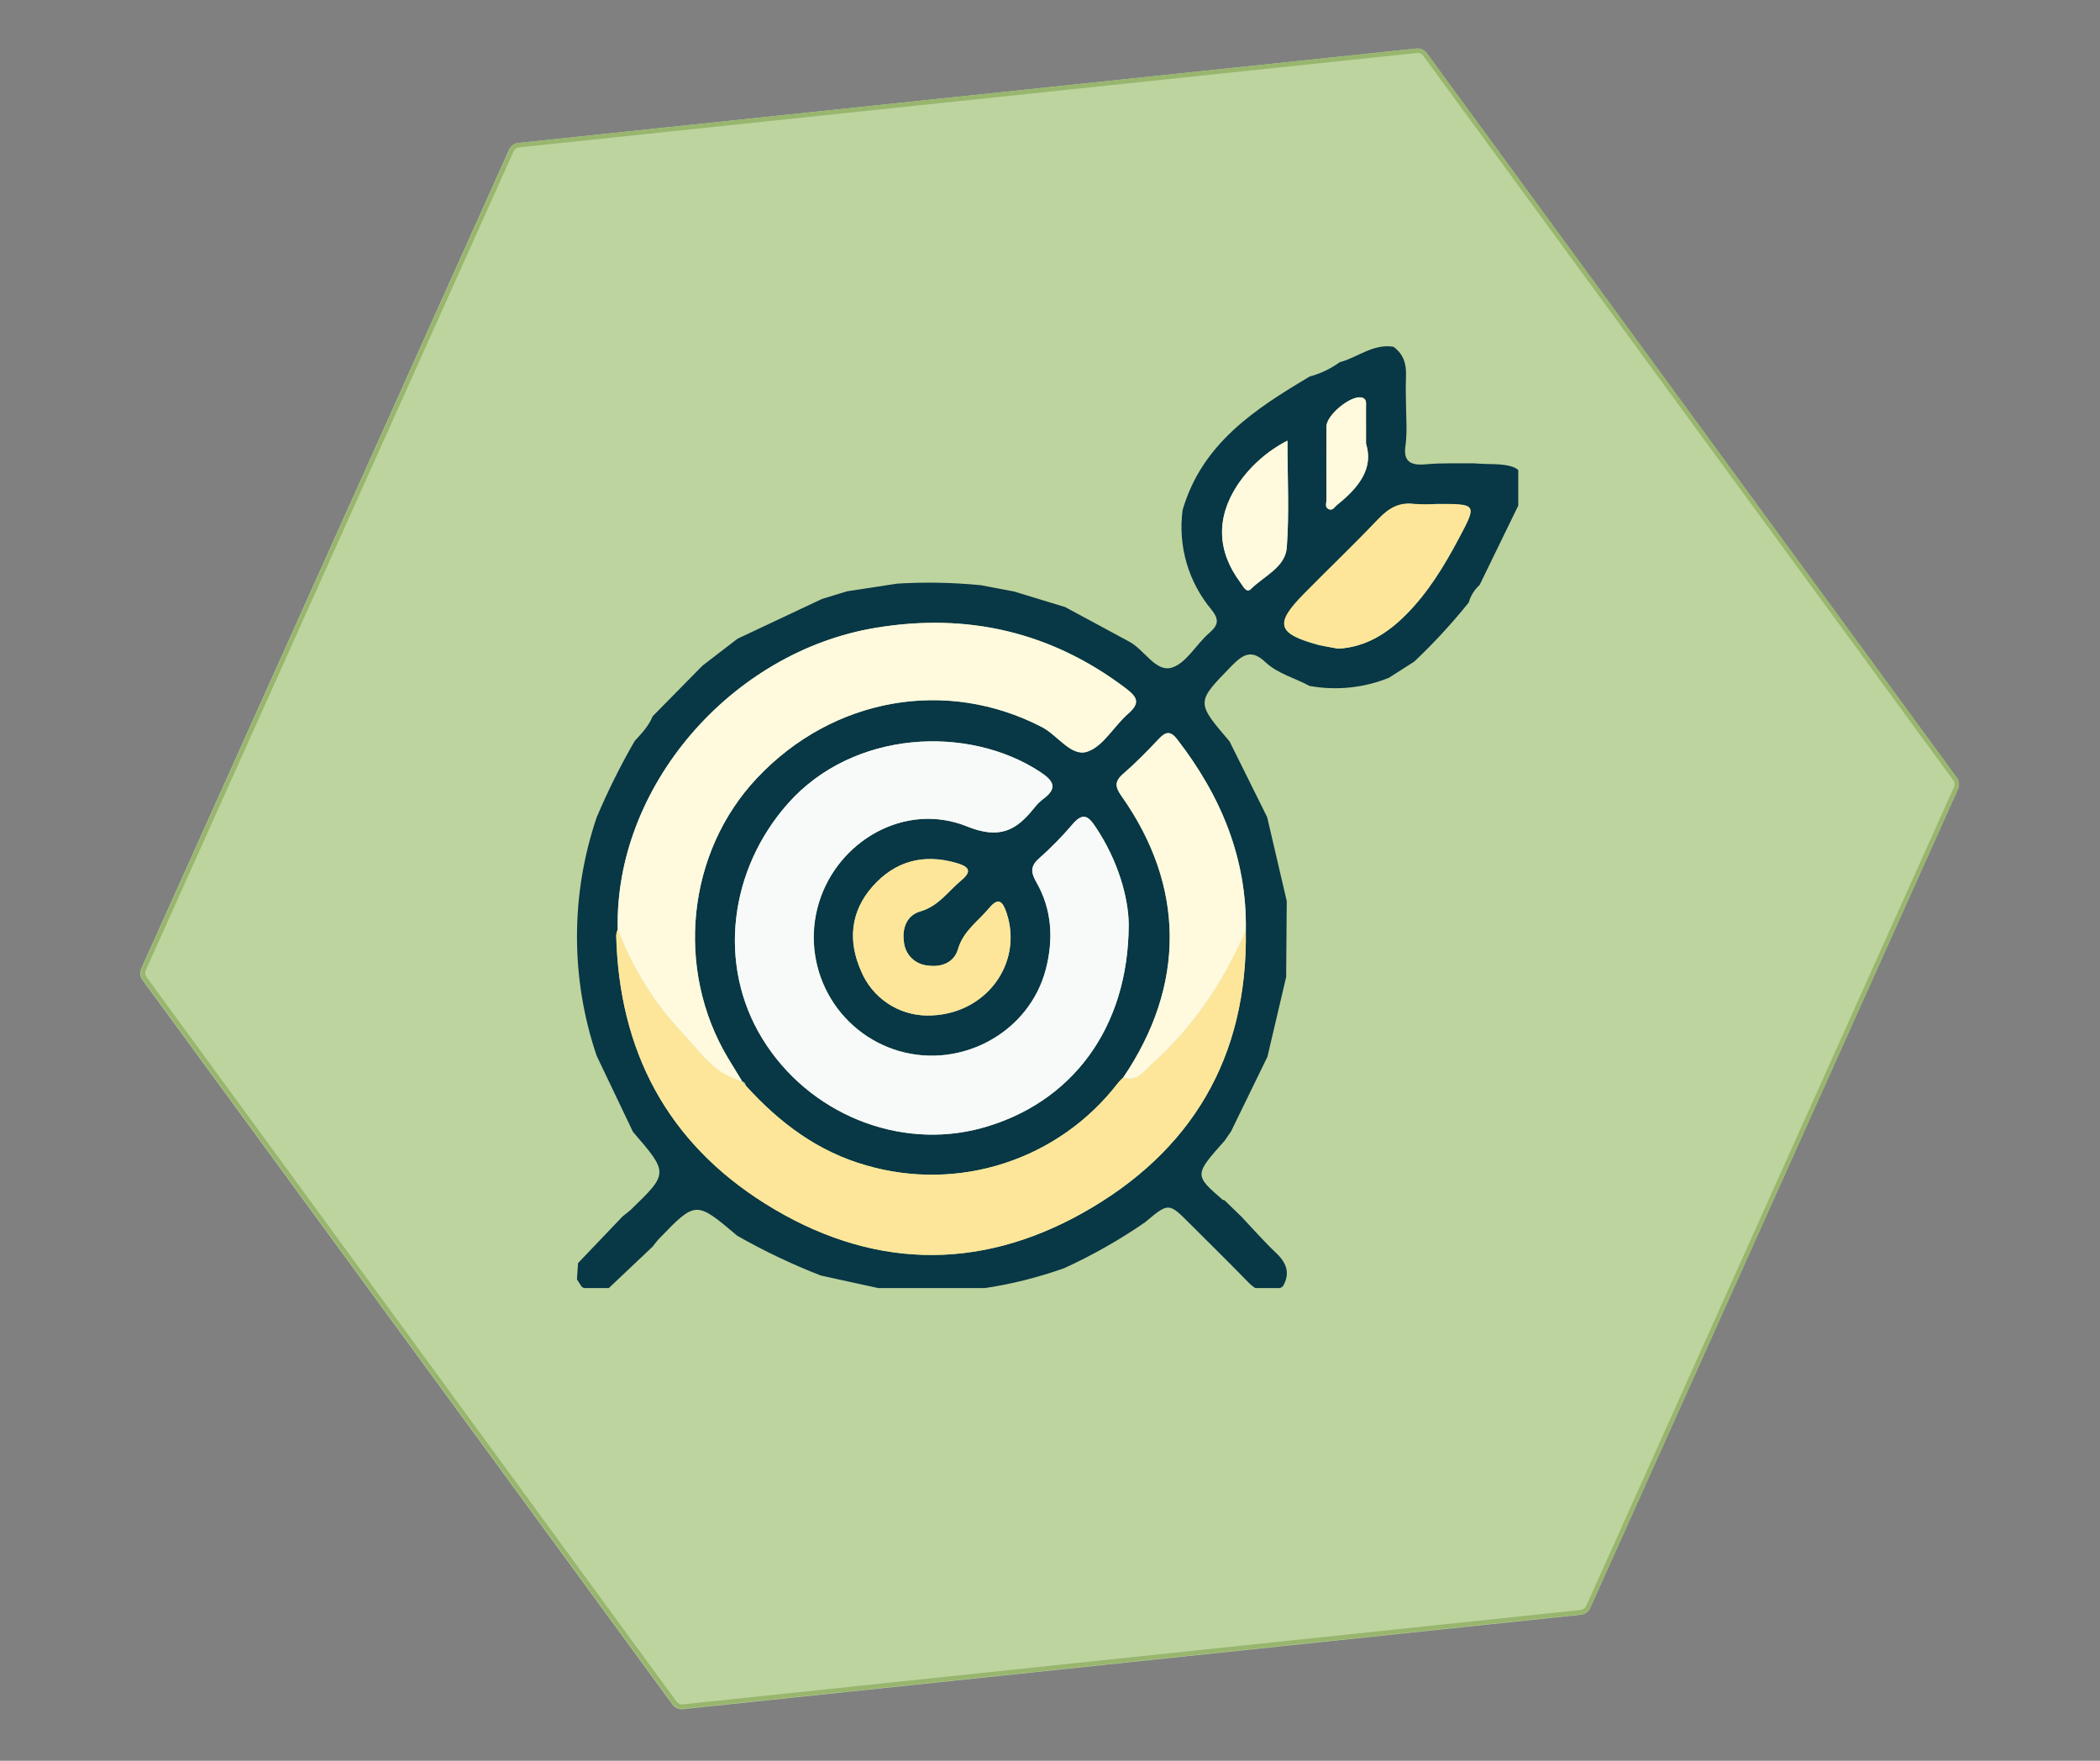 <svg xmlns="http://www.w3.org/2000/svg" xmlns:xlink="http://www.w3.org/1999/xlink" width="940" zoomAndPan="magnify" viewBox="0 0 705 591" height="788" preserveAspectRatio="xMidYMid meet" version="1.0"><rect x="0" y="0" width="705" height="591" fill="#808080" stroke="none"/><defs><clipPath id="c66bea5823"><path d="M 39 16 L 650 16 L 650 574 L 39 574 Z M 39 16 " clip-rule="nonzero"/></clipPath><clipPath id="a7959f3c56"><path d="M 622.621 -0.023 L 677.875 525.684 L 65.922 590.004 L 10.668 64.297 Z M 622.621 -0.023 " clip-rule="nonzero"/></clipPath><clipPath id="cd5354d139"><path d="M 649.328 264.879 L 525.863 539.707 C 525.293 540.977 524.09 541.848 522.707 541.992 L 221.312 573.672 C 219.926 573.816 218.57 573.215 217.75 572.094 L 39.844 328.938 C 39.023 327.82 38.867 326.344 39.438 325.078 L 162.902 50.25 C 163.473 48.98 164.672 48.109 166.059 47.965 L 467.453 16.285 C 468.836 16.141 470.195 16.742 471.016 17.863 L 648.922 261.02 C 649.742 262.137 649.898 263.613 649.328 264.879 Z M 649.328 264.879 " clip-rule="nonzero"/></clipPath><clipPath id="a3f7f5b56f"><path d="M 0 0.055 L 611 0.055 L 611 557.828 L 0 557.828 Z M 0 0.055 " clip-rule="nonzero"/></clipPath><clipPath id="5fc21ac116"><path d="M 583.621 -16.023 L 638.875 509.684 L 26.922 574.004 L -28.332 48.297 Z M 583.621 -16.023 " clip-rule="nonzero"/></clipPath><clipPath id="9d3484ff26"><path d="M 610.328 248.879 L 486.863 523.707 C 486.293 524.977 485.09 525.848 483.707 525.992 L 182.312 557.672 C 180.926 557.816 179.57 557.215 178.75 556.094 L 0.844 312.938 C 0.023 311.82 -0.133 310.344 0.438 309.078 L 123.902 34.25 C 124.473 32.98 125.672 32.109 127.059 31.965 L 428.453 0.285 C 429.836 0.141 431.195 0.742 432.016 1.863 L 609.922 245.02 C 610.742 246.137 610.898 247.613 610.328 248.879 Z M 610.328 248.879 " clip-rule="nonzero"/></clipPath><clipPath id="1d60b6e6a7"><rect x="0" width="611" y="0" height="558"/></clipPath><clipPath id="0788780585"><path d="M 39 16 L 650 16 L 650 574 L 39 574 Z M 39 16 " clip-rule="nonzero"/></clipPath><clipPath id="950dd47578"><path d="M 622.621 -0.023 L 678.195 528.719 L 63.711 593.301 L 8.141 64.562 Z M 622.621 -0.023 " clip-rule="nonzero"/></clipPath><clipPath id="3b3a3ad7bb"><path d="M 622.621 -0.004 L 677.863 525.574 L 66.285 589.852 L 11.043 64.277 Z M 622.621 -0.004 " clip-rule="nonzero"/></clipPath><clipPath id="d73ed31fb1"><path d="M 649.324 264.832 L 525.891 539.594 C 525.32 540.863 524.117 541.73 522.734 541.879 L 221.414 573.547 C 220.031 573.691 218.676 573.094 217.852 571.969 L 39.988 328.875 C 39.172 327.758 39.016 326.281 39.586 325.016 L 163.02 50.254 C 163.59 48.988 164.789 48.117 166.172 47.973 L 467.496 16.301 C 468.879 16.156 470.234 16.758 471.055 17.879 L 648.918 260.973 C 649.738 262.094 649.891 263.566 649.324 264.832 Z M 649.324 264.832 " clip-rule="nonzero"/></clipPath><clipPath id="859223c891"><path d="M 185.586 116.223 L 501.703 116.223 L 501.703 432.34 L 185.586 432.34 Z M 185.586 116.223 " clip-rule="nonzero"/></clipPath><clipPath id="36ffa977bc"><rect x="0" width="689" y="0" height="590"/></clipPath></defs><g transform="matrix(1, 0, 0, 1, 8, -0)"><g clip-path="url(#36ffa977bc)"><g clip-path="url(#c66bea5823)"><g clip-path="url(#a7959f3c56)"><g clip-path="url(#cd5354d139)"><g transform="matrix(1, 0, 0, 1, 39, 16)"><g clip-path="url(#1d60b6e6a7)"><g clip-path="url(#a3f7f5b56f)"><g clip-path="url(#5fc21ac116)"><g clip-path="url(#9d3484ff26)"><path fill="#bed49f" d="M 583.621 -16.023 L 638.875 509.684 L 26.922 574.004 L -28.332 48.297 Z M 583.621 -16.023 " fill-opacity="1" fill-rule="nonzero"/></g></g></g></g></g></g></g></g><g clip-path="url(#0788780585)"><g clip-path="url(#950dd47578)"><g clip-path="url(#3b3a3ad7bb)"><g clip-path="url(#d73ed31fb1)"><path stroke-linecap="butt" transform="matrix(1.502, 14.29, -14.29, 1.502, 622.623, -0.003)" fill="none" stroke-linejoin="miter" d="M 18.524 0.078 L 36.643 10.62 C 36.727 10.669 36.778 10.759 36.779 10.856 L 36.779 31.941 C 36.778 32.038 36.727 32.127 36.643 32.176 L 18.524 42.718 C 18.441 42.767 18.338 42.767 18.254 42.718 L 0.135 32.176 C 0.052 32.127 -0 32.038 0 31.941 L -0 10.855 C 0 10.759 0.052 10.669 0.135 10.621 L 18.254 0.079 C 18.338 0.03 18.441 0.03 18.524 0.078 Z M 18.524 0.078 " stroke="#98b66e" stroke-width="0.208" stroke-opacity="1" stroke-miterlimit="4"/></g></g></g></g><g clip-path="url(#859223c891)"><path fill="#083745" d="M 293.027 433.727 L 289.102 432.832 L 267.57 428.129 C 257.895 424.367 248.547 419.922 239.523 414.785 C 225.609 403.016 225.598 403.016 213.301 415.734 C 212.492 416.57 211.812 417.535 211.078 418.441 L 195.109 433.543 C 193.746 433.781 192.383 433.754 191.023 433.465 C 189.668 433.176 188.414 432.645 187.262 431.871 L 185.691 429.418 L 186.059 423.953 L 201.031 408.27 C 201.926 407.547 202.887 406.852 203.711 406.102 C 216.461 393.777 216.461 393.777 204.477 379.867 L 192.305 354.367 C 190.121 347.926 188.473 341.348 187.363 334.637 C 186.258 327.922 185.703 321.164 185.703 314.363 C 185.703 307.559 186.258 300.801 187.363 294.09 C 188.473 287.375 190.121 280.801 192.305 274.355 C 196.035 265.555 200.281 257.012 205.055 248.73 C 207.379 246.195 209.773 243.715 211.105 240.414 L 227.848 223.414 L 239.605 214.379 L 267.938 201.047 L 276.355 198.469 L 293.238 195.891 C 302.621 195.324 311.992 195.504 321.344 196.43 L 332.422 198.527 L 349.578 203.754 C 356.762 207.637 363.941 211.531 371.141 215.383 C 376.152 218.074 379.922 225.539 385.191 224.137 C 390.121 222.82 393.523 216.32 397.941 212.48 C 400.988 209.832 401.426 208.031 398.691 204.602 C 396.773 202.309 395.109 199.836 393.703 197.195 C 392.293 194.555 391.176 191.793 390.34 188.918 C 389.508 186.043 388.98 183.113 388.758 180.129 C 388.535 177.145 388.621 174.168 389.016 171.199 C 395.504 148.902 413.27 137.301 431.715 126.363 C 435.355 125.383 438.703 123.785 441.758 121.574 C 447.766 120.016 452.922 115.312 459.734 116.375 L 459.934 116.488 C 463.219 118.941 464.184 122.227 464.012 126.25 C 463.812 131.816 464.098 137.398 464.184 142.98 C 464.215 145.055 464.121 147.125 463.898 149.184 C 462.949 154.754 465.316 156.352 470.656 155.844 C 475.996 155.332 481.266 155.59 486.578 155.504 C 488.195 155.59 489.809 155.73 491.426 155.746 C 503.238 155.844 504.84 157.91 501.879 169.344 C 497.488 178.344 493.102 187.348 488.719 196.359 C 486.949 197.969 485.738 199.926 485.078 202.223 C 479.438 209.254 473.34 215.863 466.789 222.055 L 458.289 227.496 C 454.062 229.199 449.684 230.285 445.152 230.75 C 440.621 231.215 436.113 231.039 431.629 230.23 C 426.715 227.551 421.031 226.18 416.867 222.297 C 412.391 218.047 409.586 219.309 405.535 223.445 C 393.605 235.727 393.379 235.516 404.785 248.859 L 417.406 274.273 C 419.605 283.66 421.797 293.047 423.98 302.434 C 423.914 310.934 423.848 319.434 423.781 327.934 L 417.492 354.707 L 405.266 379.781 L 403.156 382.84 C 392.898 394.371 392.898 394.371 402.434 402.676 C 402.637 402.777 402.855 402.84 403.082 402.859 L 408.75 408.355 C 412.617 412.434 416.316 416.684 420.395 420.539 C 423.922 423.879 425.238 427.324 422.691 431.742 C 418.27 434.859 414.516 433.969 410.875 430.199 C 404.5 423.625 397.957 417.238 391.496 410.762 C 384.344 403.594 384.344 403.594 376.379 410.281 C 367.797 416.195 358.762 421.32 349.281 425.652 C 340.27 428.863 331.027 431.148 321.559 432.508 C 312.09 433.867 302.578 434.273 293.027 433.727 Z M 240.781 362.895 L 241.137 362.895 C 239.551 360.309 237.973 357.711 236.406 355.105 C 218.512 325.199 222.609 285.973 246.223 261.012 C 271.723 234.098 309.812 227.426 341.828 244.012 C 347.098 246.746 351.633 254.027 356.988 252.258 C 362.344 250.488 365.969 243.633 370.742 239.508 C 374.852 235.938 373.875 234.012 369.965 231.008 C 344.918 212.055 316.867 205.625 286.07 210.707 C 237.211 218.785 198.242 264.34 199.391 311.867 C 199.121 312.516 198.949 313.188 198.863 313.879 C 199.801 352.684 215.949 383.406 248.973 404.062 C 283.535 425.68 319.801 427.082 355.414 407.152 C 392.047 386.652 410.902 354.863 410.238 312.336 C 410.664 288.027 401.809 267.004 387.176 248.121 C 384.98 245.289 383.379 245.527 381.082 247.953 C 377.215 252.047 373.266 256.098 369.016 259.781 C 365.996 262.402 366.449 264.285 368.574 267.289 C 389.922 297.574 390.035 330.754 369.113 361.621 C 368.477 362.285 367.781 362.91 367.215 363.633 C 366.016 365.188 364.762 366.695 363.449 368.156 C 362.137 369.617 360.773 371.027 359.355 372.387 C 357.938 373.742 356.473 375.047 354.957 376.297 C 353.441 377.547 351.883 378.738 350.277 379.871 C 348.676 381.004 347.031 382.074 345.348 383.082 C 343.664 384.094 341.941 385.039 340.188 385.918 C 338.434 386.801 336.648 387.617 334.832 388.363 C 333.016 389.109 331.176 389.789 329.309 390.398 C 327.445 391.008 325.559 391.547 323.648 392.02 C 321.742 392.488 319.82 392.883 317.887 393.211 C 315.949 393.535 314.004 393.785 312.047 393.965 C 310.094 394.145 308.133 394.254 306.172 394.285 C 304.207 394.32 302.246 394.277 300.285 394.164 C 298.324 394.051 296.371 393.867 294.426 393.605 C 292.48 393.348 290.547 393.016 288.625 392.609 C 286.703 392.207 284.797 391.73 282.914 391.184 C 266.551 386.566 253.688 376.879 242.469 364.496 C 242.215 363.633 241.832 362.91 240.781 362.883 Z M 370.926 310.297 C 370.844 301.398 367.414 288.934 359.863 277.602 C 357.383 273.875 355.613 272.629 352.129 276.637 C 348.621 280.754 344.844 284.602 340.797 288.184 C 337.863 290.789 338.16 292.93 339.93 296.047 C 345.242 305.297 345.754 315.324 343.117 325.398 C 337.609 346.461 314.93 358.914 293.805 352.766 C 292.551 352.398 291.316 351.973 290.105 351.48 C 288.891 350.992 287.707 350.445 286.547 349.84 C 285.391 349.234 284.262 348.57 283.168 347.855 C 282.074 347.137 281.02 346.367 280.004 345.547 C 278.984 344.723 278.012 343.855 277.078 342.938 C 276.148 342.02 275.262 341.059 274.426 340.055 C 273.59 339.051 272.805 338.004 272.07 336.922 C 271.336 335.84 270.656 334.727 270.035 333.574 C 269.41 332.426 268.844 331.25 268.336 330.043 C 267.828 328.84 267.379 327.613 266.996 326.363 C 266.609 325.113 266.281 323.848 266.02 322.566 C 265.758 321.285 265.562 319.996 265.426 318.695 C 265.293 317.395 265.223 316.09 265.215 314.781 C 265.211 313.473 265.27 312.168 265.391 310.867 C 265.516 309.566 265.703 308.273 265.953 306.988 C 266.203 305.707 266.516 304.438 266.891 303.184 C 273.195 282.133 296.004 269.059 316.602 277.359 C 327.648 281.824 333.203 278.777 339.266 271.141 C 340.137 270.02 341.137 269.027 342.27 268.168 C 347.41 264.398 345.484 261.891 341.164 259.043 C 317.25 243.348 278.648 244.879 256.633 269.613 C 236.789 291.879 232.766 323.797 247.895 348.547 C 263.348 373.816 293.863 386.242 321.684 378.59 C 351.52 370.359 370.844 345.359 370.926 310.297 Z M 303.184 340.852 C 322.734 341.023 335.582 323.5 329.957 306.484 C 328.656 302.562 327.254 300.988 324.066 304.812 C 320.383 309.25 315.395 312.449 313.609 318.641 C 312.32 323.074 307.945 324.805 303.297 324.051 C 302.797 324.004 302.305 323.91 301.82 323.777 C 301.336 323.645 300.867 323.469 300.414 323.254 C 299.961 323.039 299.527 322.785 299.117 322.496 C 298.707 322.207 298.324 321.883 297.969 321.527 C 297.617 321.172 297.293 320.789 297.004 320.375 C 296.719 319.965 296.465 319.531 296.254 319.078 C 296.039 318.621 295.867 318.152 295.734 317.668 C 295.602 317.184 295.512 316.691 295.465 316.191 C 294.754 311.473 296.484 307.18 300.918 305.906 C 307.109 304.121 310.309 299.133 314.742 295.449 C 318.684 292.164 316.926 290.746 313.043 289.629 C 302.008 286.426 292.488 289.047 284.938 297.52 C 277.387 305.988 276.652 315.934 281.059 325.852 C 281.508 326.945 282.031 328 282.637 329.016 C 283.242 330.031 283.914 331 284.66 331.918 C 285.406 332.836 286.215 333.691 287.086 334.492 C 287.957 335.289 288.883 336.023 289.859 336.684 C 290.84 337.348 291.859 337.938 292.926 338.453 C 293.992 338.965 295.086 339.398 296.215 339.75 C 297.344 340.105 298.492 340.371 299.66 340.559 C 300.828 340.742 302.004 340.84 303.184 340.852 Z M 441.246 217.723 C 450.188 217.254 457.512 212.82 463.828 206.543 C 471.422 199.008 476.875 189.941 481.848 180.59 C 487.883 169.258 487.754 169.258 474.609 169.258 C 472.02 169.438 469.434 169.438 466.844 169.258 C 461.633 168.535 458.078 170.762 454.594 174.43 C 446.504 182.93 437.988 191.059 429.746 199.434 C 419.828 209.547 420.723 212.707 434.73 216.547 C 436.758 216.969 438.867 217.254 441.246 217.723 Z M 424.25 147.895 C 420.844 149.633 417.711 151.766 414.855 154.305 C 411.996 156.84 409.504 159.695 407.375 162.871 C 400.293 173.836 400.59 185.027 408.426 195.453 C 409.344 196.672 410.422 199.207 411.996 197.633 C 416.359 193.285 423.496 190.395 424.008 183.738 C 424.855 172.207 424.219 160.488 424.219 147.895 Z M 450.598 148.945 C 450.598 143.762 450.598 140.246 450.598 136.734 C 450.598 135.445 451.023 133.801 449.012 133.418 C 445.383 132.738 437.367 139.34 437.336 143.121 C 437.281 151.34 437.281 159.551 437.336 167.758 C 437.336 168.82 436.699 170.266 438.059 170.902 C 439.422 171.539 440.043 170.121 440.895 169.484 C 447.977 163.789 453.219 157.301 450.598 148.945 Z M 450.598 148.945 " fill-opacity="1" fill-rule="nonzero"/></g><path fill="#f8fafa" d="M 370.926 310.297 C 370.844 345.371 351.52 370.375 321.672 378.605 C 293.863 386.254 263.348 373.832 247.895 348.559 C 232.766 323.812 236.789 291.895 256.578 269.613 C 278.594 244.891 317.195 243.348 341.105 259.043 C 345.43 261.875 347.355 264.398 342.211 268.168 C 341.078 269.027 340.078 270.02 339.207 271.141 C 333.16 278.734 327.605 281.824 316.543 277.359 C 295.945 269.059 273.137 282.133 266.836 303.184 C 266.457 304.438 266.145 305.707 265.895 306.988 C 265.645 308.273 265.457 309.566 265.336 310.867 C 265.211 312.168 265.152 313.473 265.16 314.781 C 265.164 316.09 265.234 317.395 265.371 318.695 C 265.504 319.996 265.703 321.285 265.965 322.566 C 266.227 323.848 266.551 325.113 266.938 326.363 C 267.324 327.613 267.77 328.84 268.277 330.043 C 268.785 331.25 269.352 332.426 269.977 333.574 C 270.602 334.727 271.281 335.84 272.012 336.922 C 272.746 338.004 273.531 339.051 274.371 340.055 C 275.207 341.059 276.09 342.02 277.023 342.938 C 277.953 343.855 278.93 344.723 279.945 345.547 C 280.965 346.367 282.02 347.137 283.113 347.855 C 284.207 348.57 285.332 349.234 286.492 349.84 C 287.648 350.445 288.836 350.992 290.047 351.48 C 291.262 351.973 292.496 352.398 293.75 352.766 C 314.871 358.914 337.551 346.461 343.062 325.398 C 345.695 315.324 345.188 305.297 339.875 296.047 C 338.105 292.93 337.805 290.789 340.738 288.184 C 344.789 284.602 348.566 280.754 352.07 276.637 C 355.484 272.629 357.328 273.805 359.805 277.602 C 367.414 288.922 370.844 301.387 370.926 310.297 Z M 370.926 310.297 " fill-opacity="1" fill-rule="nonzero"/><path fill="#fde699" d="M 242.469 364.496 C 253.676 376.82 266.551 386.566 282.914 391.184 C 284.797 391.73 286.703 392.207 288.625 392.609 C 290.547 393.016 292.48 393.348 294.426 393.605 C 296.371 393.867 298.324 394.051 300.285 394.164 C 302.246 394.277 304.207 394.32 306.172 394.285 C 308.133 394.254 310.094 394.145 312.047 393.965 C 314.004 393.785 315.949 393.535 317.887 393.211 C 319.82 392.883 321.742 392.488 323.648 392.02 C 325.559 391.547 327.445 391.008 329.309 390.398 C 331.176 389.789 333.016 389.109 334.832 388.363 C 336.648 387.617 338.434 386.801 340.188 385.918 C 341.941 385.039 343.664 384.094 345.348 383.082 C 347.031 382.074 348.676 381.004 350.277 379.871 C 351.883 378.738 353.441 377.547 354.957 376.297 C 356.473 375.047 357.938 373.742 359.355 372.387 C 360.773 371.027 362.137 369.617 363.449 368.156 C 364.762 366.695 366.016 365.188 367.215 363.633 C 367.781 362.91 368.477 362.215 369.113 361.621 C 373.844 363.391 376.07 359.438 378.703 357.102 C 392.715 344.664 402.785 329.422 410.238 312.336 C 410.902 354.836 392.047 386.652 355.414 407.152 C 319.789 427.082 283.535 425.68 248.973 404.062 C 215.949 383.406 199.855 352.684 198.863 313.879 C 198.949 313.188 199.121 312.516 199.391 311.867 C 201.797 318.312 204.816 324.453 208.445 330.293 C 212.074 336.137 216.242 341.562 220.949 346.574 C 226.887 352.809 231.773 360.742 241.137 362.895 L 240.797 362.895 Z M 242.469 364.496 " fill-opacity="1" fill-rule="nonzero"/><path fill="#fff9de" d="M 241.137 362.895 C 231.773 360.742 226.887 352.809 220.949 346.574 C 216.242 341.562 212.074 336.137 208.445 330.293 C 204.816 324.453 201.797 318.312 199.391 311.867 C 198.27 264.34 237.211 218.785 286.07 210.707 C 316.867 205.625 344.918 212.125 369.965 231.078 C 373.875 234.039 374.852 235.969 370.742 239.578 C 365.969 243.73 362.383 250.574 356.988 252.328 C 351.59 254.086 347.07 246.816 341.828 244.086 C 309.812 227.438 271.707 234.082 246.223 261.082 C 222.609 286.043 218.512 325.27 236.406 355.176 C 237.973 357.734 239.551 360.309 241.137 362.895 Z M 241.137 362.895 " fill-opacity="1" fill-rule="nonzero"/><path fill="#fff9de" d="M 410.238 312.336 C 402.801 329.422 392.715 344.664 378.703 357.102 C 376.07 359.438 373.844 363.391 369.113 361.621 C 390.035 330.754 389.922 297.574 368.574 267.289 C 366.449 264.285 365.996 262.402 369.016 259.781 C 373.266 256.098 377.215 252.047 381.082 247.953 C 383.379 245.527 384.98 245.273 387.176 248.121 C 401.809 267.047 410.664 288.027 410.238 312.336 Z M 410.238 312.336 " fill-opacity="1" fill-rule="nonzero"/><path fill="#fde699" d="M 303.184 340.852 C 302.004 340.84 300.828 340.742 299.66 340.559 C 298.496 340.375 297.348 340.109 296.219 339.754 C 295.09 339.402 293.996 338.973 292.93 338.461 C 291.867 337.945 290.844 337.359 289.867 336.699 C 288.887 336.035 287.965 335.305 287.09 334.508 C 286.219 333.711 285.41 332.852 284.664 331.938 C 283.918 331.02 283.242 330.055 282.641 329.039 C 282.035 328.023 281.508 326.973 281.059 325.879 C 276.652 315.965 277.457 306.047 284.938 297.547 C 292.418 289.047 301.938 286.457 313.043 289.656 C 316.926 290.777 318.711 292.191 314.742 295.48 C 310.309 299.16 307.109 304.148 300.918 305.934 C 296.484 307.207 294.754 311.5 295.465 316.219 C 295.512 316.715 295.602 317.207 295.734 317.688 C 295.867 318.172 296.043 318.637 296.254 319.09 C 296.469 319.543 296.719 319.973 297.008 320.383 C 297.293 320.793 297.613 321.176 297.969 321.531 C 298.32 321.883 298.703 322.207 299.109 322.496 C 299.52 322.781 299.949 323.035 300.398 323.25 C 300.852 323.465 301.32 323.641 301.801 323.773 C 302.281 323.91 302.773 324 303.27 324.051 C 307.988 324.805 312.293 323.074 313.582 318.641 C 315.367 312.449 320.355 309.25 324.035 304.812 C 327.223 300.988 328.625 302.562 329.93 306.484 C 335.582 323.5 322.734 341.023 303.184 340.852 Z M 303.184 340.852 " fill-opacity="1" fill-rule="nonzero"/><path fill="#fde699" d="M 441.246 217.723 C 438.867 217.254 436.758 216.969 434.73 216.402 C 420.723 212.566 419.773 209.406 429.746 199.289 C 437.988 190.918 446.504 182.801 454.594 174.301 C 458.078 170.633 461.676 168.41 466.844 169.133 C 469.434 169.309 472.02 169.309 474.609 169.133 C 487.754 169.133 487.883 169.133 481.848 180.465 C 476.875 189.812 471.422 198.879 463.828 206.418 C 457.512 212.82 450.188 217.254 441.246 217.723 Z M 441.246 217.723 " fill-opacity="1" fill-rule="nonzero"/><path fill="#fff9de" d="M 424.219 147.895 C 424.219 160.488 424.855 172.207 423.98 183.809 C 423.469 190.465 416.328 193.355 411.965 197.703 C 410.395 199.277 409.316 196.742 408.395 195.523 C 400.562 185.027 400.207 173.836 407.348 162.941 C 409.469 159.754 411.961 156.887 414.82 154.336 C 417.676 151.789 420.812 149.641 424.219 147.895 Z M 424.219 147.895 " fill-opacity="1" fill-rule="nonzero"/><path fill="#fff9de" d="M 450.598 148.945 C 453.273 157.262 448.031 163.789 440.863 169.457 C 440.027 170.121 439.449 171.539 438.031 170.875 C 436.613 170.207 437.324 168.793 437.309 167.73 C 437.254 159.512 437.254 151.301 437.309 143.094 C 437.309 139.312 445.355 132.711 448.98 133.391 C 450.992 133.773 450.539 135.414 450.57 136.707 C 450.598 140.305 450.598 143.762 450.598 148.945 Z M 450.598 148.945 " fill-opacity="1" fill-rule="nonzero"/></g></g></svg>